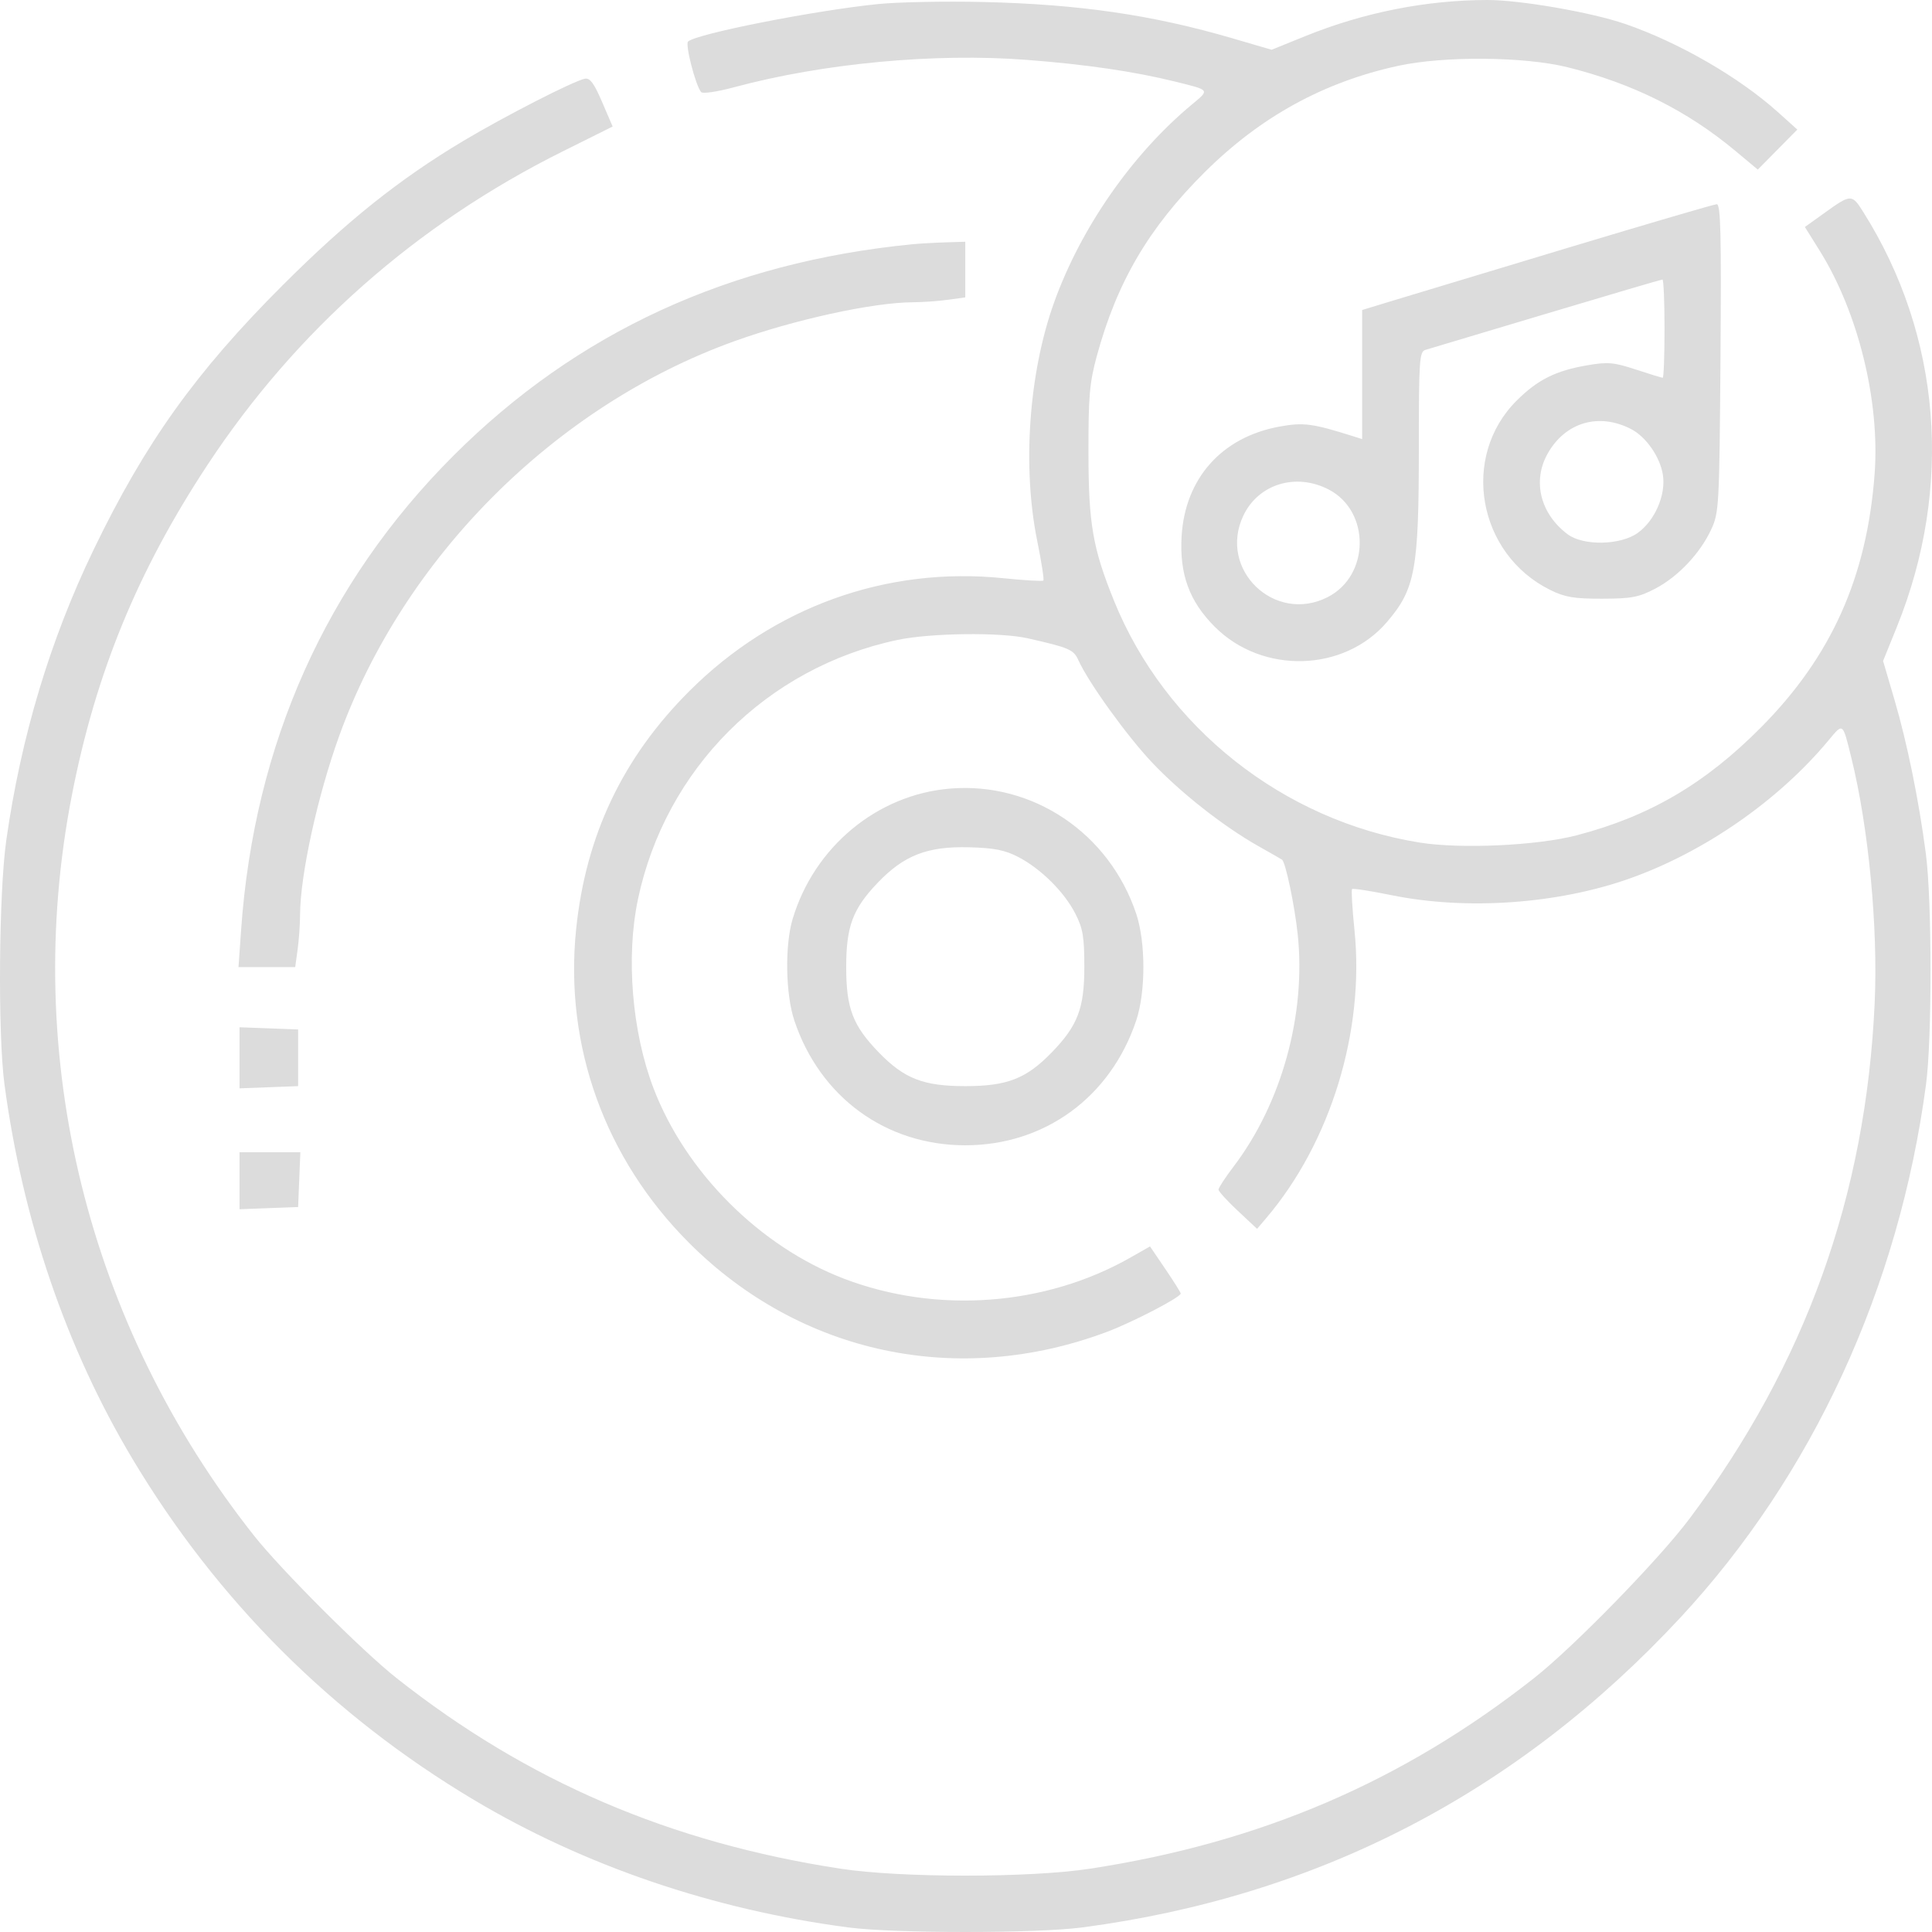 <?xml version="1.0" encoding="UTF-8"?> <svg xmlns="http://www.w3.org/2000/svg" width="420" height="420" viewBox="0 0 420 420" fill="none"> <path fill-rule="evenodd" clip-rule="evenodd" d="M190.941 0.876C177.222 2.25 151.41 7.337 149.579 9.028C148.905 9.65 151.214 18.594 152.415 20.016C152.757 20.419 155.89 19.965 159.527 18.983C178.927 13.752 203.195 11.479 223.223 13.017C236.061 14.002 246.593 15.545 255.444 17.733C263.16 19.642 263.026 19.455 259.06 22.757C246.103 33.547 234.992 49.508 229.169 65.697C223.65 81.04 222.201 101.49 225.489 117.616C226.412 122.147 227.01 126.011 226.817 126.204C226.625 126.396 222.726 126.17 218.154 125.701C192.729 123.094 168.188 131.917 149.83 150.265C135.368 164.722 127.34 181.618 125.246 202.012C122.645 227.342 131.496 251.9 149.83 270.226C174.005 294.387 208.355 301.681 240.688 289.517C246.294 287.409 256.677 282.009 256.677 281.202C256.677 280.974 255.175 278.576 253.338 275.874L250.001 270.96L245.738 273.386C227.208 283.932 203.629 285.673 183.49 277.981C165.205 270.998 149.058 254.858 142.071 236.583C137.386 224.328 136.042 208.03 138.683 195.508C144.675 167.109 166.65 145.143 195.095 139.118C202.247 137.603 217.449 137.409 223.398 138.757C232.459 140.809 233.383 141.208 234.426 143.511C236.646 148.411 244.983 159.985 250.477 165.794C256.719 172.392 266.046 179.715 273.683 184.012C276.306 185.488 278.568 186.783 278.709 186.888C279.473 187.456 281.437 196.809 282.105 203.059C283.965 220.485 278.639 239.809 268.18 253.585C266.373 255.966 264.894 258.226 264.894 258.606C264.894 258.987 266.781 261.062 269.087 263.219L273.281 267.14L275.295 264.769C289.285 248.298 296.684 224.147 294.454 202.23C293.972 197.496 293.734 193.466 293.926 193.274C294.117 193.083 297.982 193.682 302.515 194.605C318.877 197.938 338.757 196.525 354.46 190.914C370.598 185.147 386.617 174.012 397.421 161.05C400.725 157.086 400.536 156.951 402.448 164.663C406.219 179.877 408.289 201.594 407.537 218.048C405.621 259.95 392.5 296.493 367.285 330.148C360.635 339.024 342.088 358.042 333.468 364.824C304.888 387.311 274.028 400.554 236.956 406.24C223.855 408.249 195.825 408.249 182.724 406.24C145.641 400.552 114.611 387.232 86.212 364.808C78.756 358.922 61.091 341.265 55.202 333.813C18.951 287.946 4.595 229.615 15.613 172.941C20.776 146.383 29.934 124.076 45.143 101.013C64.387 71.832 90.564 48.734 122.316 32.918L133.182 27.507L130.891 22.169C129.153 18.119 128.25 16.897 127.149 17.109C124.731 17.574 109.712 25.262 100.698 30.65C86.797 38.959 75.465 48.011 61.485 61.973C42.573 80.862 31.563 96.26 20.348 119.504C10.892 139.101 4.539 160.247 1.361 182.704C-0.259 194.15 -0.486 224.816 0.968 235.706C4.915 265.247 14.393 293.019 28.723 317.023C47.118 347.84 72.178 372.887 103.01 391.273C127.037 405.602 154.959 415.12 184.367 419.003C194.436 420.332 225.244 420.332 235.313 419.003C286.479 412.246 329.849 389.784 365.244 351.712C394.025 320.755 412.827 279.956 418.706 235.706C420.026 225.765 420.003 195.79 418.667 185.607C417.134 173.924 414.615 161.563 411.842 152.121L409.365 143.685L412.344 136.333C424.68 105.878 422.013 72.933 405.035 46.052C402.561 42.133 402.404 42.14 396.501 46.378L392.365 49.348L395.55 54.443C403.956 67.89 408.71 87.192 407.523 103.056C405.841 125.506 398.114 142.73 382.808 158.146C370.652 170.39 358.553 177.471 342.75 181.59C334.147 183.832 317.57 184.598 308.631 183.167C278.962 178.415 253.289 158.096 242.16 130.557C237.554 119.161 236.646 113.912 236.62 98.549C236.599 86.174 236.851 83.234 238.437 77.401C242.812 61.302 249.774 49.454 261.965 37.362C274.061 25.365 287.761 17.84 303.925 14.316C313.895 12.142 331.385 12.286 340.77 14.618C354.921 18.136 366.785 24.055 377.323 32.857L382.126 36.867L386.425 32.517L390.723 28.167L386.489 24.362C378.019 16.75 364.896 9.183 353.227 5.181C345.917 2.673 330.454 -0.008 323.359 1.88185e-05C310.042 0.016 296.49 2.702 283.789 7.842L276.433 10.819L267.993 8.348C250.503 3.228 234.549 0.908 213.538 0.43C205.403 0.246 195.234 0.446 190.941 0.876ZM340.901 53.855C323.728 59.031 306.627 64.194 302.898 65.329L296.119 67.392V81.424V95.455L294.27 94.871C285.295 92.034 283.366 91.78 278.109 92.745C265.583 95.044 257.597 104.021 256.871 116.618C256.396 124.867 258.556 130.737 264.112 136.289C274.445 146.618 292.179 146.121 301.497 135.242C307.683 128.018 308.444 123.857 308.444 97.26C308.444 78.183 308.562 76.45 309.882 76.061C310.673 75.828 322.487 72.292 336.135 68.203C349.783 64.115 361.154 60.769 361.402 60.769C361.651 60.769 361.855 65.574 361.855 71.446C361.855 77.319 361.677 82.123 361.461 82.123C361.245 82.123 358.61 81.317 355.607 80.331C350.787 78.75 349.544 78.642 345.023 79.416C338.187 80.587 334.27 82.548 329.721 87.076C317.449 99.291 321.215 120.477 337.044 128.269C340.22 129.834 342.207 130.167 348.297 130.153C354.688 130.139 356.257 129.841 359.852 127.958C364.817 125.359 369.6 120.291 372.014 115.075C373.702 111.425 373.779 109.987 374.018 77.811C374.218 50.728 374.061 44.353 373.196 44.394C372.608 44.421 358.075 48.678 340.901 53.855ZM198.336 53.1C158.505 56.995 125.413 72.239 98.589 99.049C70.901 126.725 55.252 161.69 52.409 202.238L51.848 210.245H58.012H64.175L64.698 206.435C64.986 204.34 65.227 200.92 65.234 198.838C65.267 190.175 69.046 172.941 73.773 159.888C87.813 121.119 120.67 88.279 159.457 74.245C172.517 69.52 189.759 65.744 198.427 65.711C200.51 65.704 203.931 65.462 206.027 65.175L209.84 64.653V58.605V52.556L205.526 52.688C203.154 52.76 199.918 52.946 198.336 53.1ZM354.594 93.281C357.836 94.956 360.874 99.32 361.493 103.189C362.195 107.578 359.765 113.189 356.001 115.872C352.255 118.543 344.206 118.693 340.807 116.156C334.857 111.716 333.083 104.591 336.44 98.621C340.28 91.792 347.567 89.648 354.594 93.281ZM288.828 106.406C297.933 111.112 297.816 125.122 288.631 129.806C277.078 135.696 264.744 123.783 270.293 112.094C273.556 105.222 281.701 102.722 288.828 106.406ZM206.553 171.43C190.689 172.735 176.968 184.116 172.294 199.845C170.598 205.554 170.78 216.144 172.672 221.823C178.226 238.495 192.573 248.976 209.84 248.976C227.106 248.976 241.443 238.504 247.011 221.823C249.078 215.632 249.078 204.859 247.011 198.668C241.155 181.126 224.554 169.949 206.553 171.43ZM221.344 186.292C226.266 188.843 231.342 193.875 233.756 198.597C235.424 201.856 235.724 203.634 235.724 210.245C235.724 219.219 234.289 222.965 228.615 228.812C223.094 234.5 218.94 236.116 209.84 236.116C200.74 236.116 196.586 234.5 191.065 228.812C185.391 222.965 183.956 219.219 183.956 210.245C183.956 201.385 185.378 197.577 190.805 191.904C196.52 185.93 201.602 183.957 210.662 184.193C216.13 184.335 218.449 184.791 221.344 186.292ZM52.073 229.957V236.596L58.441 236.356L64.81 236.116V229.957V223.797L58.441 223.557L52.073 223.317V229.957ZM52.073 256.683V262.878L58.441 262.638L64.81 262.398L65.051 256.443L65.293 250.489H58.683H52.073V256.683Z" fill="#DCDCDC"></path> </svg> 